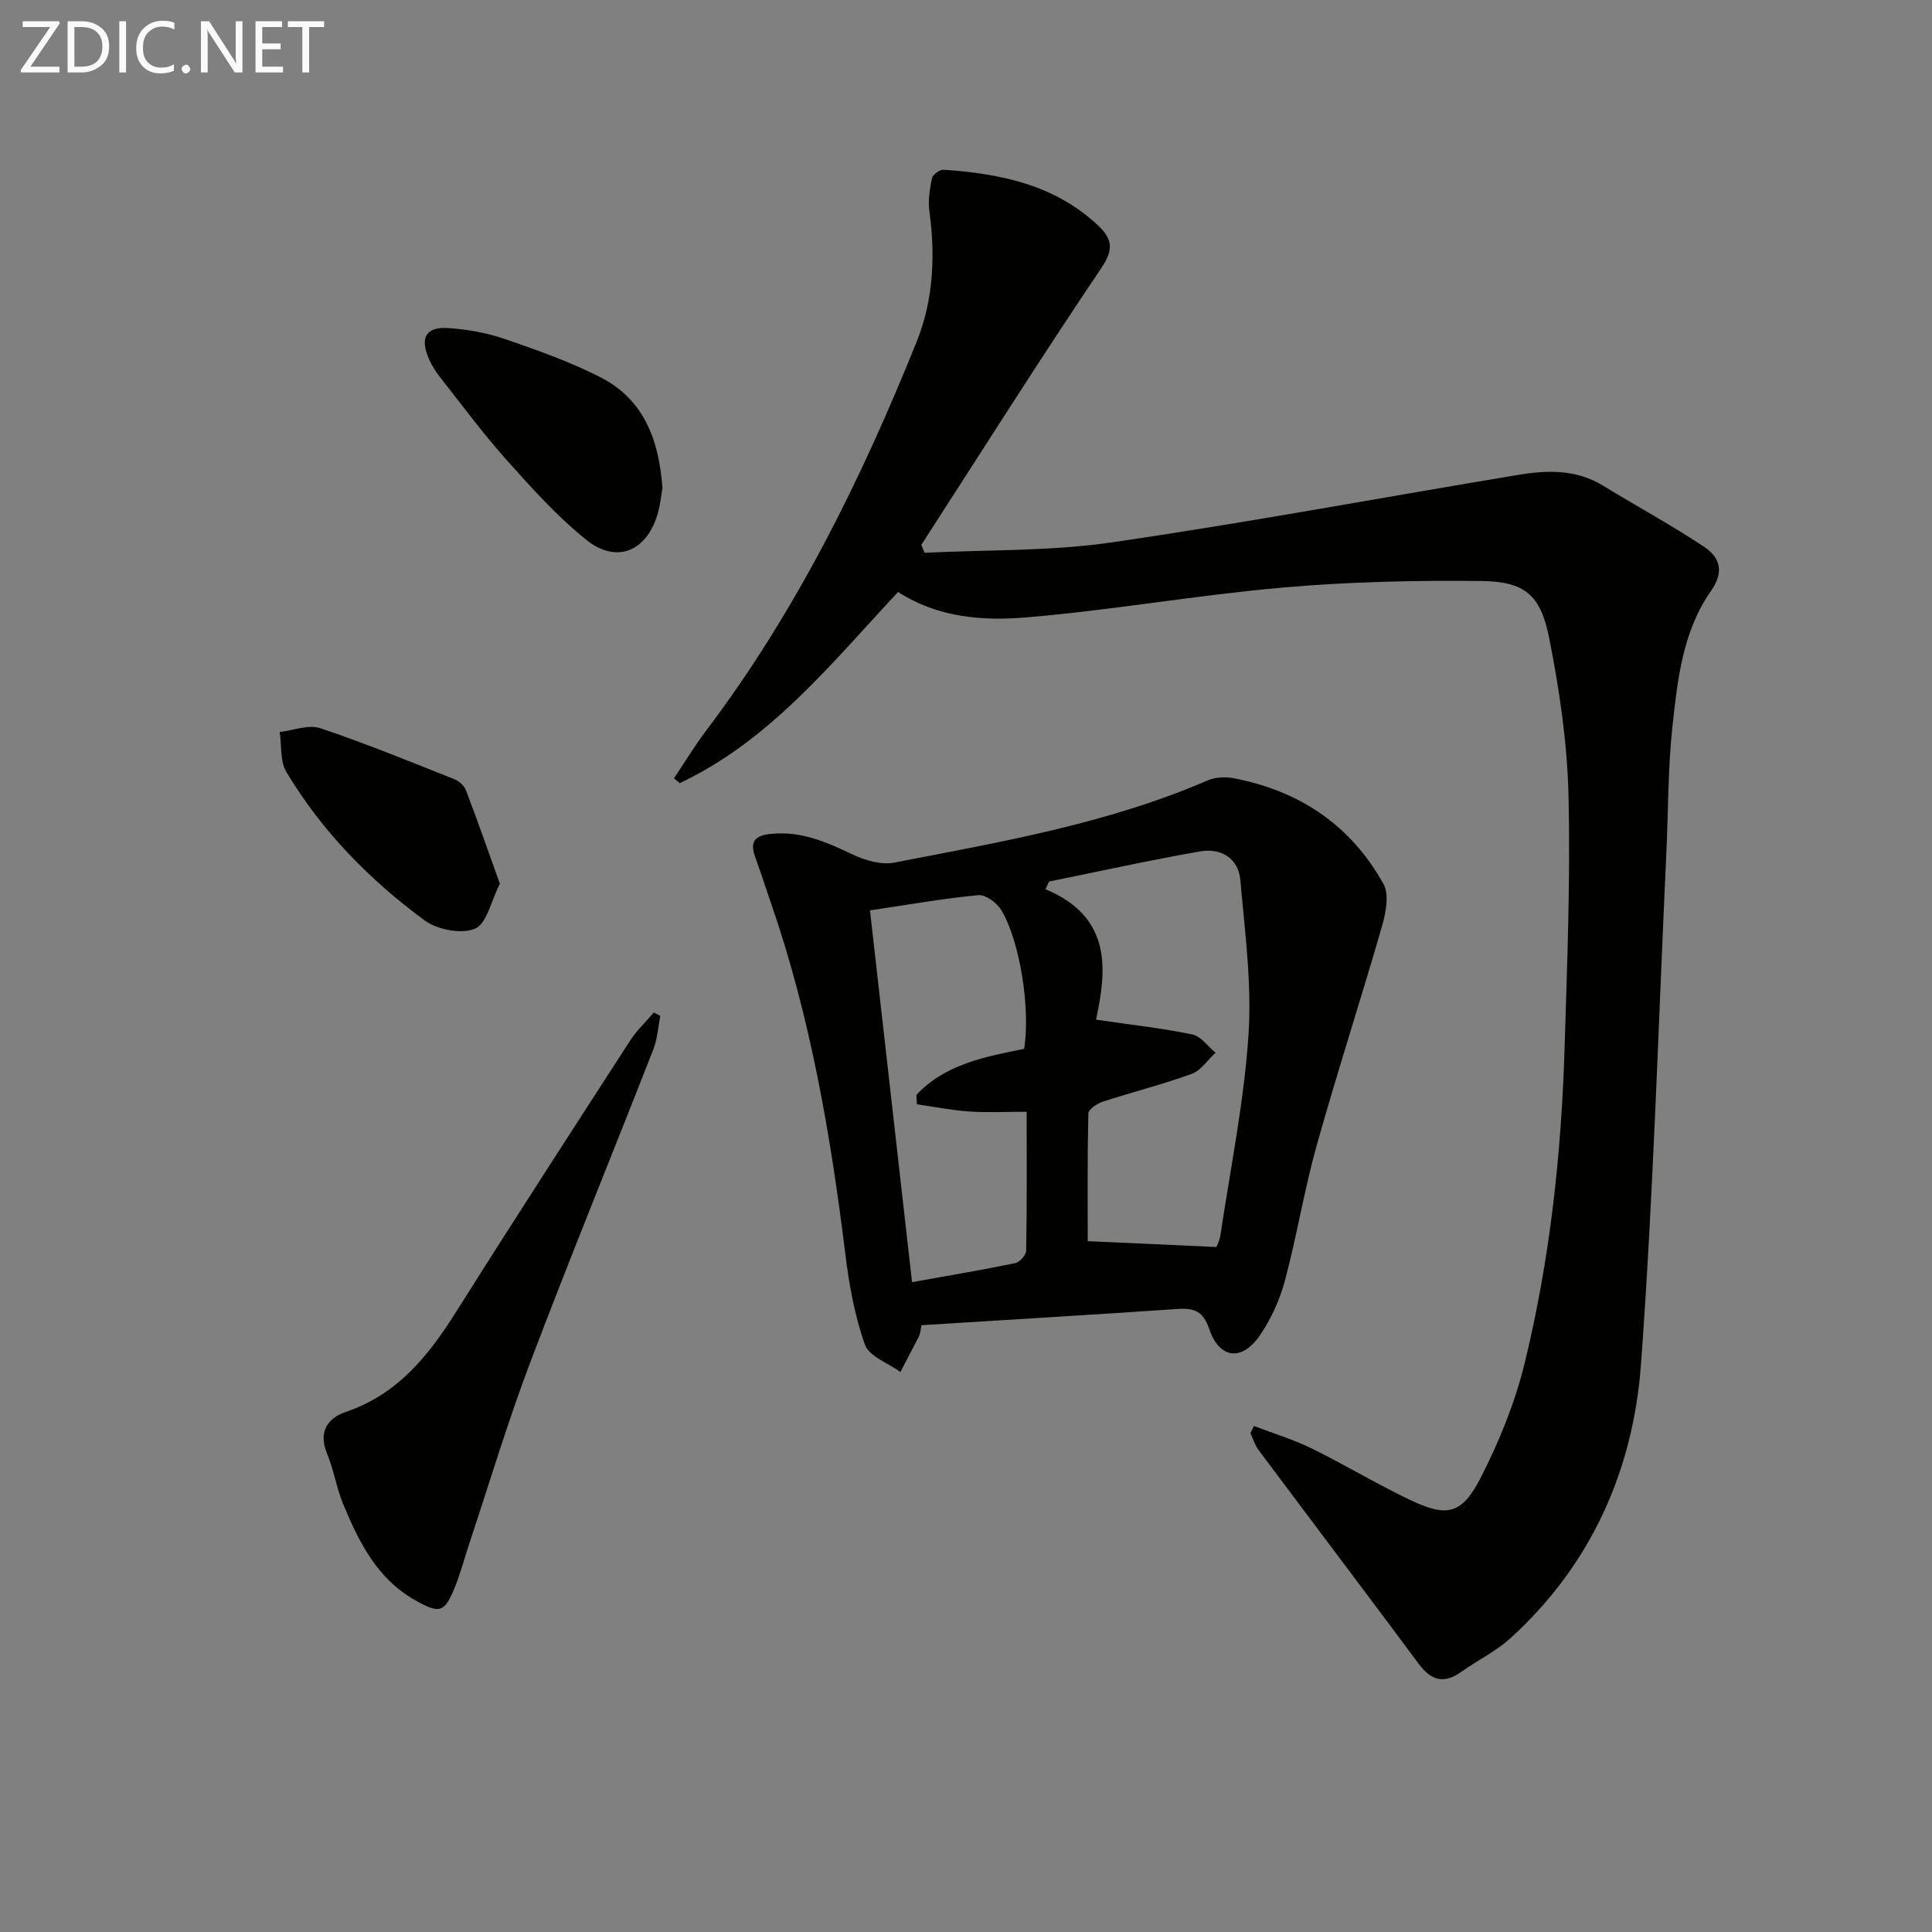 <svg enable-background="new 0 0 400 400" viewBox="0 0 400 400" xmlns="http://www.w3.org/2000/svg"><rect x="0" y="0" width="400" height="400" fill="#808080" stroke="none"/><path d="m191.41 114.45c12.89-.65 25.93-.29 38.65-2.14 28.23-4.1 56.3-9.36 84.45-14.02 5.94-.98 11.89-1.11 17.39 2.26 6.92 4.25 14.08 8.12 20.84 12.61 3.32 2.2 4.37 5.11 1.45 9.27-5.8 8.28-6.88 18.27-7.93 27.99-.95 8.75-.85 17.6-1.27 26.41-1.65 35.21-2.66 70.47-5.24 105.61-1.61 21.94-10.3 41.5-26.98 56.69-3.03 2.76-6.88 4.62-10.25 7.02-3.56 2.53-6.21 1.8-8.76-1.63-11.01-14.82-22.15-29.54-33.2-44.33-.76-1.01-1.12-2.31-1.67-3.47.24-.49.49-.99.73-1.48 3.97 1.52 8.07 2.75 11.87 4.61 6.86 3.36 13.42 7.33 20.31 10.63 7.85 3.75 10.87 3.12 14.87-4.74 3.8-7.47 7.03-15.45 9.01-23.58 5.21-21.35 7.58-43.17 8.25-65.13.53-17.47 1.23-34.96.81-52.41-.26-10.88-1.88-21.83-4-32.52-1.77-8.98-5.09-11.71-14.08-11.81-13.74-.15-27.54.16-41.22 1.37-17.68 1.56-35.22 4.67-52.9 6.16-8.99.76-18.29.1-26.6-5.26-13.83 14.79-26.5 30.76-45.21 39.58-.4-.33-.79-.67-1.19-1 2.24-3.33 4.32-6.78 6.73-9.97 18.59-24.61 32.07-51.99 43.52-80.43 3.47-8.63 3.88-17.78 2.63-27.03-.3-2.22.07-4.6.54-6.82.16-.75 1.63-1.81 2.43-1.75 11.61.81 22.73 3.03 31.71 11.31 3.12 2.88 3.65 5 .89 9.09-12.73 18.87-24.88 38.14-37.24 57.26.22.53.44 1.09.66 1.65z" fill="#010100"/><path d="m190.52 275.87c-.1.31-.17.64-.32.93-1.25 2.42-2.52 4.84-3.78 7.26-2.54-1.86-6.48-3.22-7.35-5.68-2.13-6-3.28-12.45-4.06-18.8-3.03-24.58-7.2-48.89-15.31-72.38-1.13-3.29-2.2-6.6-3.38-9.87-1.22-3.38.31-4.41 3.47-4.7 6.1-.57 11.32 1.69 16.64 4.24 2.62 1.25 6.01 2.25 8.73 1.72 21.97-4.26 44.08-8.04 64.84-17 1.57-.68 3.63-.8 5.33-.48 13.67 2.58 24.36 9.73 31.11 21.93 1.23 2.21.47 6-.33 8.78-4.36 15.13-9.24 30.11-13.49 45.27-2.59 9.25-4.12 18.79-6.6 28.07-1.05 3.93-2.83 7.86-5.11 11.22-3.75 5.54-8.44 5.01-10.55-1.22-1.24-3.66-3.07-4.39-6.48-4.16-17.7 1.21-35.41 2.26-53.12 3.37-.06.49-.15 1-.24 1.5zm61.34-17.69c.11-.31.66-1.36.82-2.47 2.06-13.77 4.87-27.5 5.8-41.35.72-10.64-.74-21.45-1.68-32.15-.4-4.54-4.03-6.68-8.3-5.94-10.47 1.82-20.86 4.13-31.29 6.24-.26.53-.51 1.06-.77 1.59 14.07 5.84 12.59 17.12 10.48 27.01 7.2 1.05 13.63 1.76 19.94 3.06 1.79.37 3.21 2.48 4.8 3.78-1.63 1.5-3 3.68-4.92 4.38-6.06 2.2-12.34 3.78-18.48 5.78-1.16.38-2.91 1.58-2.93 2.43-.21 9.05-.13 18.11-.13 26.43 9.32.43 17.82.81 26.66 1.21zm-63.03 7.28c7.7-1.39 14.55-2.53 21.35-3.94.93-.19 2.27-1.68 2.28-2.58.17-9.46.1-18.91.1-28.76-4.37 0-8.17.2-11.95-.06-3.61-.25-7.19-.98-10.78-1.49-.03-.65-.07-1.3-.1-1.95 5.98-6.37 14.25-7.9 22.31-9.53 1.32-8.2-.83-22.26-4.75-28.75-.9-1.5-3.25-3.21-4.76-3.07-7.38.71-14.71 2.01-22.41 3.16 2.89 25.49 5.75 50.83 8.71 76.97z" fill="#010100"/><path d="m136.71 210.32c-.46 2.31-.59 4.74-1.43 6.9-8.46 21.64-17.27 43.14-25.51 64.87-4.63 12.22-8.38 24.77-12.51 37.18-1.05 3.14-1.88 6.37-3.12 9.43-2.11 5.2-3.12 5.45-8.12 2.65-7.92-4.45-11.7-12.05-14.97-19.95-1.39-3.36-1.94-7.07-3.33-10.43-1.86-4.5.05-7.35 3.93-8.67 10.65-3.62 17.04-11.57 22.75-20.64 11.86-18.84 23.98-37.53 36.07-56.22 1.36-2.11 3.25-3.88 4.9-5.81.44.23.89.46 1.34.69z" fill="#010100"/><path d="m137.15 101.03c-.24 1.36-.42 3.36-.96 5.25-2.25 7.87-8.52 10.55-14.84 5.46-6.04-4.86-11.31-10.75-16.5-16.55-4.87-5.45-9.23-11.37-13.76-17.12-.91-1.16-1.73-2.45-2.31-3.81-1.88-4.34-.59-6.64 4-6.34 3.94.26 7.96.98 11.68 2.25 6.74 2.31 13.53 4.71 19.86 7.94 8.87 4.53 12.11 12.77 12.83 22.92z" fill="#010100"/><path d="m103.49 182.96c-1.85 3.62-2.73 8.33-5.15 9.32-2.83 1.17-7.8.21-10.44-1.73-11.41-8.4-21.29-18.48-28.61-30.72-1.34-2.23-.96-5.5-1.37-8.28 2.81-.32 5.94-1.6 8.37-.79 9.39 3.14 18.56 6.91 27.77 10.56.97.38 2.04 1.34 2.4 2.28 2.39 6.25 4.6 12.57 7.03 19.36z" fill="#010100"/><g fill="#fafafa"><path d="m12.4 4.8-6.1 9h6v1.2h-8v-.5l6.1-8.9h-5.7v-1.2h7.6v.4z"/><path d="m14 15v-10.6h3c1.6 0 2.9.5 4 1.4s1.6 2.2 1.6 3.8-.5 3-1.6 3.9-2.4 1.5-4 1.5zm1.4-9.4v8.2h1.6c1.3 0 2.4-.4 3.1-1.1s1.1-1.8 1.1-3.1-.4-2.3-1.2-3-1.8-1-3.1-1z"/><path d="m26.1 4.4v10.6h-1.4v-10.6z"/><path d="m36.1 14.6c-.8.4-1.8.6-2.9.6-1.5 0-2.7-.5-3.6-1.4s-1.4-2.2-1.4-3.8c0-1.7.5-3.1 1.5-4.1s2.3-1.6 3.9-1.6c1 0 1.8.1 2.5.4v1.4c-.8-.4-1.6-.6-2.5-.6-1.2 0-2.1.4-2.9 1.2s-1.1 1.8-1.1 3.2c0 1.3.3 2.3 1 3s1.6 1.1 2.7 1.1c1 0 2-.2 2.7-.7v1.3z"/><path d="m37.6 14.3c0-.2.1-.5.3-.6s.4-.3.6-.3c.3 0 .5.1.6.3s.3.4.3.6-.1.4-.3.6-.4.3-.6.3c-.3 0-.5-.1-.6-.3s-.3-.4-.3-.6z"/><path d="m50.2 15h-1.6l-5.3-8.2c-.2-.2-.3-.5-.4-.7 0 .2.1.7.1 1.5v7.4h-1.4v-10.6h1.7l5.2 8.1c.2.4.4.6.4.7 0-.3-.1-.8-.1-1.5v-7.3h1.4z"/><path d="m58.6 15h-5.7v-10.6h5.5v1.2h-4.1v3.4h3.8v1.2h-3.8v3.6h4.3z"/><path d="m67.1 5.6h-3.1v9.4h-1.4v-9.4h-3v-1.2h7.5z"/></g></svg>